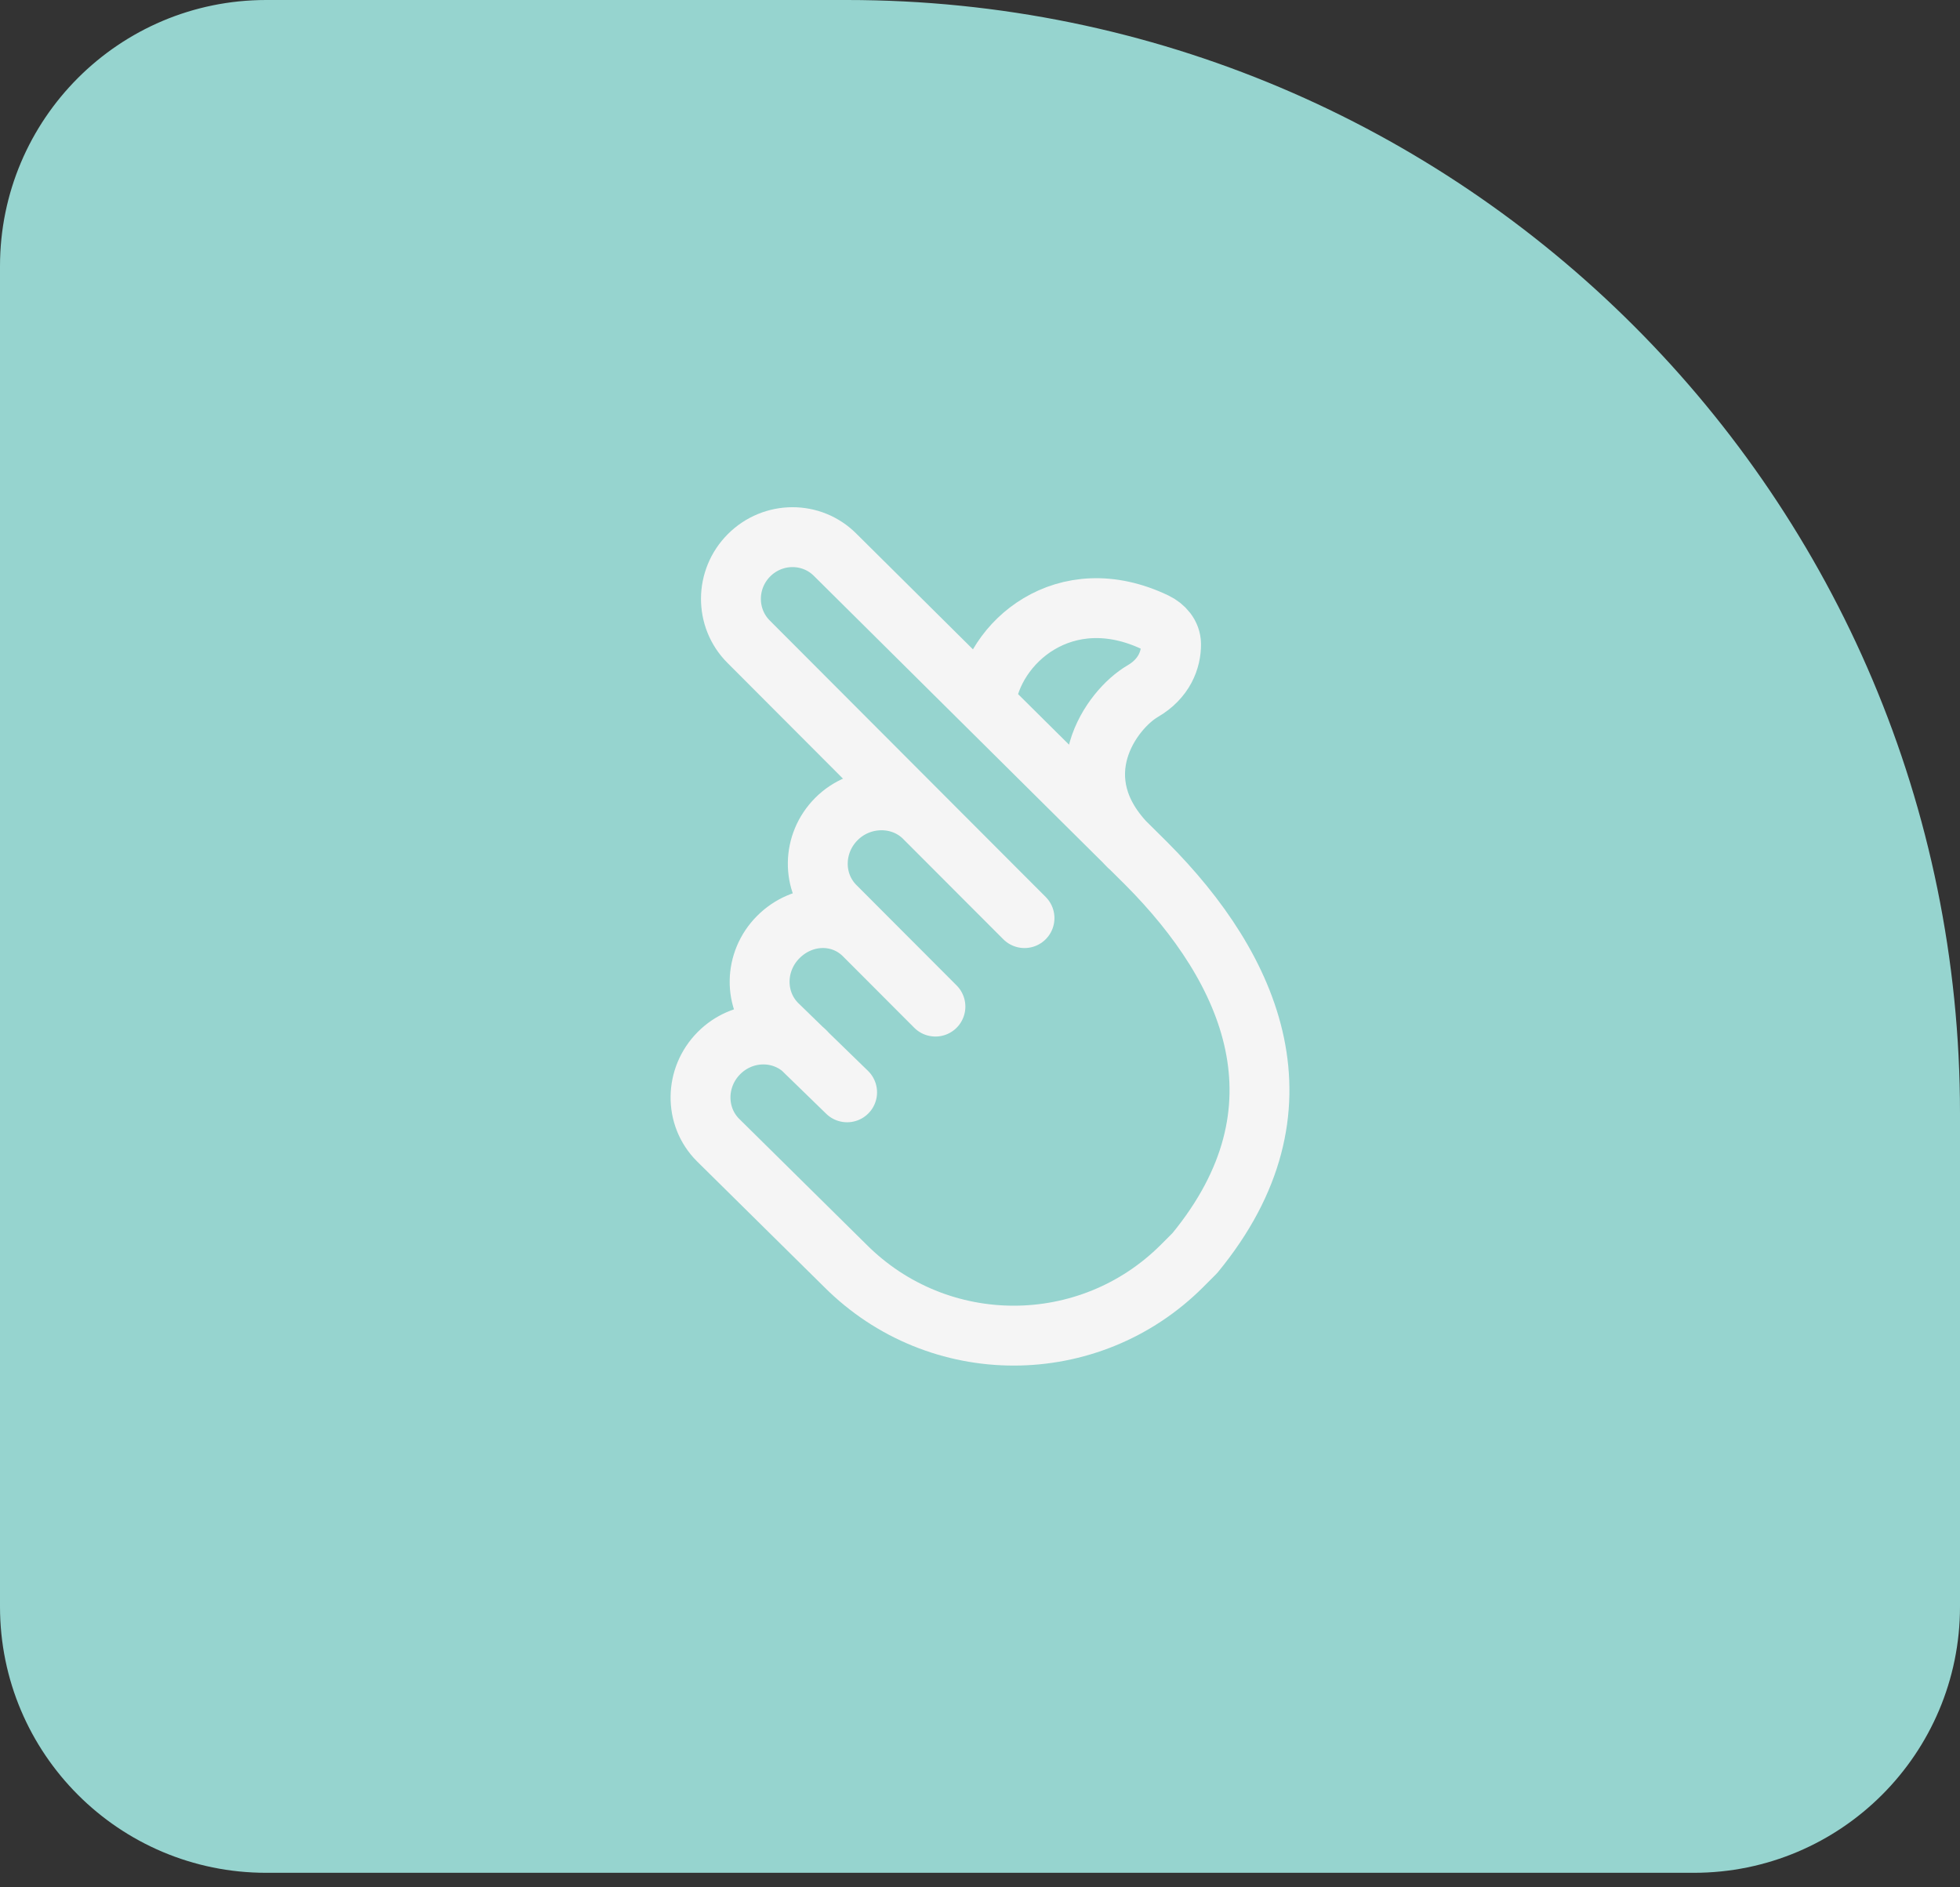 <svg width="81" height="78" viewBox="0 0 81 78" fill="none" xmlns="http://www.w3.org/2000/svg">
<rect x="0" y="0" width="81" height="78" fill="#333333" stroke="none"/>
<path d="M0 11C0 4.925 4.925 0 11 0H35C60.405 0 81 20.595 81 46V66.4C81 72.475 76.075 77.4 70 77.4H11C4.925 77.4 0 72.475 0 66.4V11Z" fill="#96D4CF"/>
<path d="M38.198 33.796L30.934 26.517C29.957 25.537 29.966 23.939 30.954 22.949C31.943 21.958 33.537 21.949 34.514 22.929L47.361 35.676C51.747 40.071 54.275 45.833 49.379 51.787L48.857 52.31C45.012 56.163 38.777 56.163 34.932 52.31L29.671 47.113C28.693 46.133 28.713 44.525 29.715 43.52C30.665 42.568 32.157 42.501 33.143 43.331M38.198 33.796L42.339 37.944M38.198 33.796C37.221 32.816 35.574 32.839 34.567 33.848C33.56 34.856 33.537 36.469 34.514 37.448L35.715 38.652M33.143 43.331L32.111 42.327C31.133 41.347 31.157 39.735 32.164 38.727C33.17 37.718 34.738 37.672 35.715 38.652M33.143 43.331L35.008 45.144M33.143 43.331C33.197 43.376 33.249 43.425 33.3 43.475M35.715 38.652L38.658 41.601M40.725 29.091C41.001 26.556 44.004 23.927 47.754 25.728C48.11 25.899 48.392 26.223 48.396 26.619C48.401 27.256 48.121 28.043 47.224 28.565C45.941 29.312 43.839 32.164 46.645 34.975" stroke="#F5F5F5" stroke-width="2.475" stroke-linecap="round" stroke-linejoin="round"/>
</svg>
